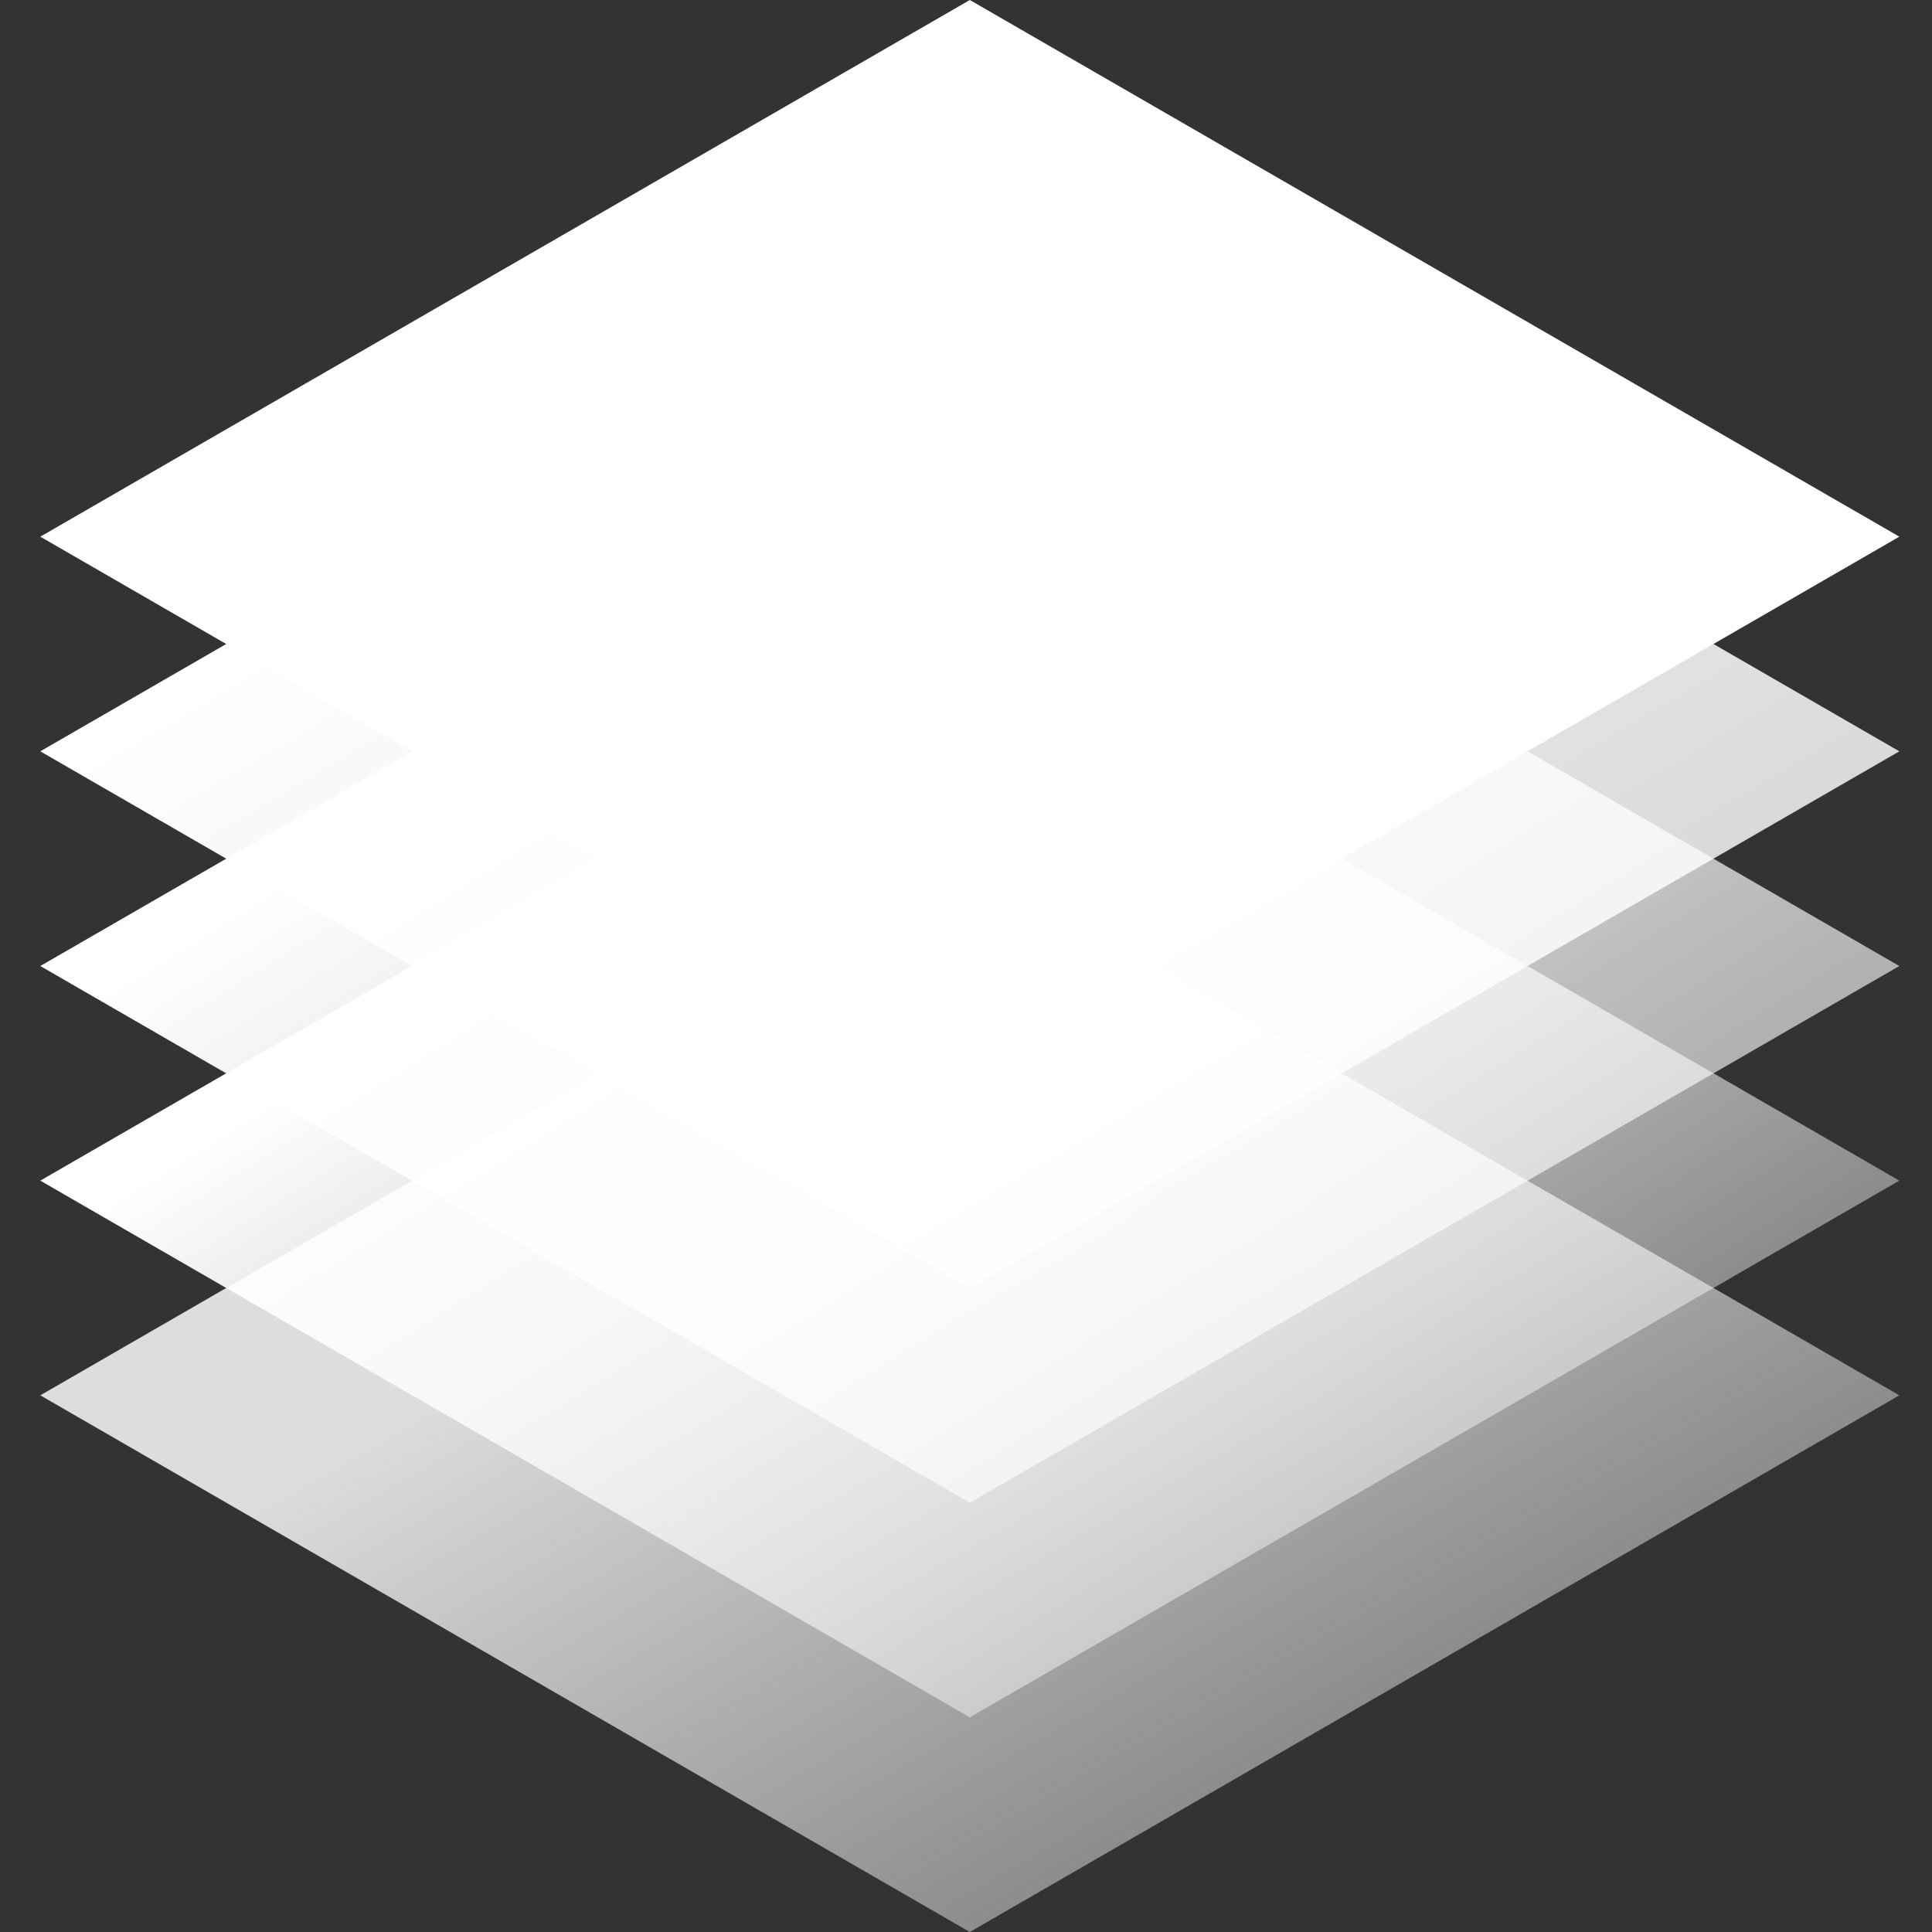 <svg width="48" height="48" viewBox="0 0 48 48" fill="none" xmlns="http://www.w3.org/2000/svg">
<rect x="0" y="0" width="48" height="48" fill="#333333" stroke="none"/>
<rect width="26.667" height="26.667" transform="matrix(0.866 0.5 -0.866 0.5 24.095 21.333)" fill="url(#paint0_linear_306_780)"/>
<rect width="26.667" height="26.667" transform="matrix(0.866 0.5 -0.866 0.5 24.095 15.999)" fill="url(#paint1_linear_306_780)"/>
<rect width="26.667" height="26.667" transform="matrix(0.866 0.5 -0.866 0.5 24.095 10.667)" fill="url(#paint2_linear_306_780)"/>
<rect width="26.667" height="26.667" transform="matrix(0.866 0.5 -0.866 0.5 24.095 5.333)" fill="url(#paint3_linear_306_780)"/>
<rect width="26.667" height="26.667" transform="matrix(0.866 0.5 -0.866 0.5 24.095 0)" fill="url(#paint4_linear_306_780)"/>
<defs>
<linearGradient id="paint0_linear_306_780" x1="29.805" y1="29.529" x2="5.805" y2="29.529" gradientUnits="userSpaceOnUse">
<stop stop-color="#F6F6F6" stop-opacity="0.4"/>
<stop offset="1" stop-color="white" stop-opacity="0.83"/>
</linearGradient>
<linearGradient id="paint1_linear_306_780" x1="29.471" y1="29.195" x2="1.714" y2="30.304" gradientUnits="userSpaceOnUse">
<stop stop-color="white" stop-opacity="0.4"/>
<stop offset="1" stop-color="white"/>
</linearGradient>
<linearGradient id="paint2_linear_306_780" x1="28.805" y1="28.529" x2="1.714" y2="29.636" gradientUnits="userSpaceOnUse">
<stop stop-color="white" stop-opacity="0.6"/>
<stop offset="1" stop-color="white"/>
</linearGradient>
<linearGradient id="paint3_linear_306_780" x1="29.42" y1="29.913" x2="0.946" y2="30.293" gradientUnits="userSpaceOnUse">
<stop stop-color="white" stop-opacity="0.8"/>
<stop offset="1" stop-color="white"/>
</linearGradient>
<linearGradient id="paint4_linear_306_780" x1="26.805" y1="26.529" x2="-0.003" y2="26.908" gradientUnits="userSpaceOnUse">
<stop stop-color="white"/>
<stop offset="1" stop-color="white"/>
</linearGradient>
</defs>
</svg>
